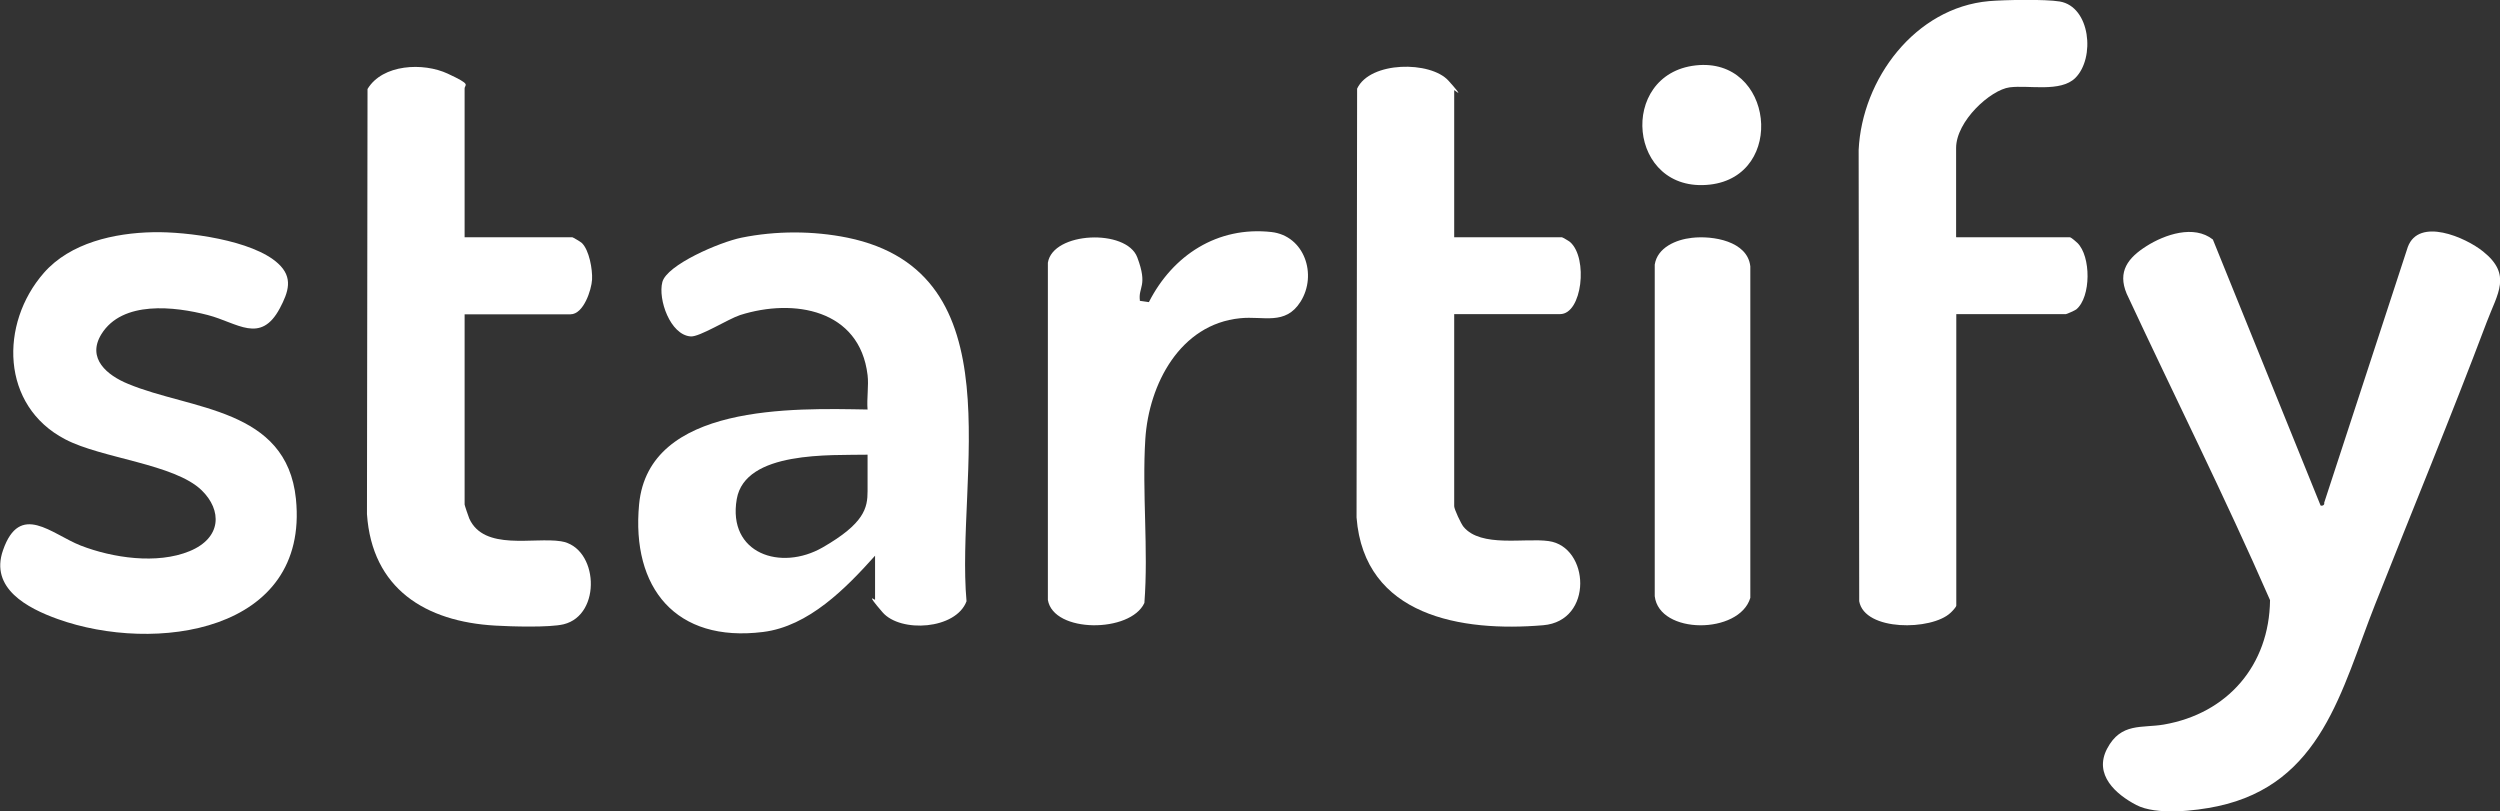 <?xml version="1.0" encoding="UTF-8"?>
<svg id="Ebene_1" xmlns="http://www.w3.org/2000/svg" version="1.1" viewBox="0 0 1333.9 432.9">
  <rect x="0" y="0" width="1333.9" height="432.9" fill="#333333" stroke="none"/>
  <!-- Generator: Adobe Illustrator 29.8.2, SVG Export Plug-In . SVG Version: 2.1.1 Build 3)  -->
  <defs>
    <style>
      .st0 {
        fill: #fff;
      }
    </style>
  </defs>
  <path class="st0" d="M1238,269.6c.5.5,2.5.2,2.1-1.4l44.6-136.4c5.9-16,30.8-5.2,40.2,2.4,15.5,12.4,7.7,22.3,1.9,37.7-19,50.4-39.7,100.4-59.5,150.5-18.1,45.7-28.4,95.9-84.2,107.8-11.8,2.5-32.6,4.9-43.3-.7s-22.9-16.1-15.5-30.1,18.5-10.8,30.2-12.8c34.1-5.9,56.3-31.7,56.7-66.4-24-54.9-51.1-109-76.5-163.5-5-11.9.8-19.2,10.6-25.4s25.3-11.5,35.4-3.5l57.5,142Z"/>
  <path class="st0" d="M462.9,200.1c-4.2-35-39.3-41.1-68-32-6.4,2.1-21.7,11.8-26.4,11.4-10.9-.8-17.5-19.8-15.1-29s30.5-21.3,42.3-23.7c18.3-3.7,38.1-3.7,56.4,0,90.8,18.6,57.7,128,63.6,194-5.6,15.1-35.2,17-44.8,5.9s-4-6.3-4-6.7v-23.5c-15.5,17.3-35.4,37.7-59.8,40.7-46.5,5.8-70.3-23.5-66.1-68.1,5.1-53.8,82.5-51.3,121.9-50.6-.5-5.9.7-12.7,0-18.5ZM462.9,242.6c-19.5.4-65.3-2.2-69.8,23.7-5,29.1,23.5,38.6,45.8,25.8s24-21.1,24-30v-19.5Z"/>
  <path class="st0" d="M1043.9,126.6h60.5c.6,0,3.3,2.3,4,3,7.3,7.1,7.4,28.9-.6,35.5-.6.5-5.1,2.5-5.5,2.5h-58.5v155.5c0,.8-2.3,3.2-3.1,3.9-10.1,9.5-45.8,9.9-48.7-6.2l-.3-240.8c1.8-37.8,30.1-75.9,69.6-79.4,8.4-.7,29.9-1.1,37.7.2,16.4,2.8,19,30.2,8.3,40.8-7.9,7.8-24.8,3.7-35,5s-28.6,18-28.6,32.4v47.5Z"/>
  <path class="st0" d="M247.9,126.6h57.5c.3,0,4.5,2.5,5,3,4,3.8,5.8,14.2,5.5,19.6s-4.5,18.5-11.5,18.5h-56.5v101.5c0,.4,2.1,6.6,2.5,7.5,7.9,17.4,34.4,9.8,48.9,12.1,20,3.1,22,39.3,1.4,44.3-7.5,1.8-27.9,1.2-36.4.7-37.3-2.1-65.8-19.7-68.5-59.5l.3-226.8c8-13.3,29.7-14.3,42.8-8.2s9,5.6,9,8v79.5Z"/>
  <path class="st0" d="M775.9,126.6h57.5c.3,0,3.9,2.1,4.4,2.6,9.6,8.5,6.4,38.4-5.4,38.4h-56.5v102.5c0,1.6,3.7,9.5,5,11,9.3,11.2,32.7,5.8,45.4,7.6,21.8,3,24.1,42.6-2.9,44.9-43.6,3.7-95.5-4.8-99.6-57.5l.3-228.8c6.9-14.7,39.2-14.9,48.8-4.2s3,4.7,3,5v78.5Z"/>
  <path class="st0" d="M81.7,123.9c17.9-.4,53.2,4.2,66.7,16.7,8.2,7.5,5.5,15.2.9,23.9-10.3,19.3-22.6,7.7-38.4,3.6-17.7-4.6-45.6-7.9-56.8,10.2-8,13,3.2,22,14.2,26.5,33.5,14,84.6,12.7,89.6,61.4,7.2,71.5-75.6,82.6-127.1,64.1-16.2-5.8-36.3-16.4-29.2-36.7,9-26,25.9-8.6,41.5-2.5,17,6.6,40.7,10.1,58,3s17.4-21.9,6.5-32.5c-14.5-14.1-53.4-17-72.8-27.2C.4,216.5-.3,172.7,23.4,145.6c14.1-16.1,37.7-21.3,58.3-21.7Z"/>
  <path class="st0" d="M608.1,160.5l4.9.7c12.7-25,36.6-40.6,65.4-37.4,17.6,2,24.6,22.8,15.5,37.2-8.1,12.8-19.8,7.5-32.2,8.8-32.1,3.2-48.7,35.2-50.6,64.4-1.8,28.6,1.7,58.8-.5,87.5-7.4,16.1-48.5,16.2-51.5-1.6v-179.9c2.6-16.6,41.9-18.3,47.7-2.9s.4,15.7,1.4,23.1Z"/>
  <path class="st0" d="M902.7,126.9c11.1-1.3,29.7,1.7,31.2,15.2v176.9c-5.9,19.6-48.6,19.7-51-.9v-176.9c1.4-9.2,11.5-13.4,19.8-14.3Z"/>
  <path class="st0" d="M904.7,34.9c41.7-4.7,48.5,59,7.6,63.6-43.8,4.9-49.2-58.9-7.6-63.6Z"/>
</svg>